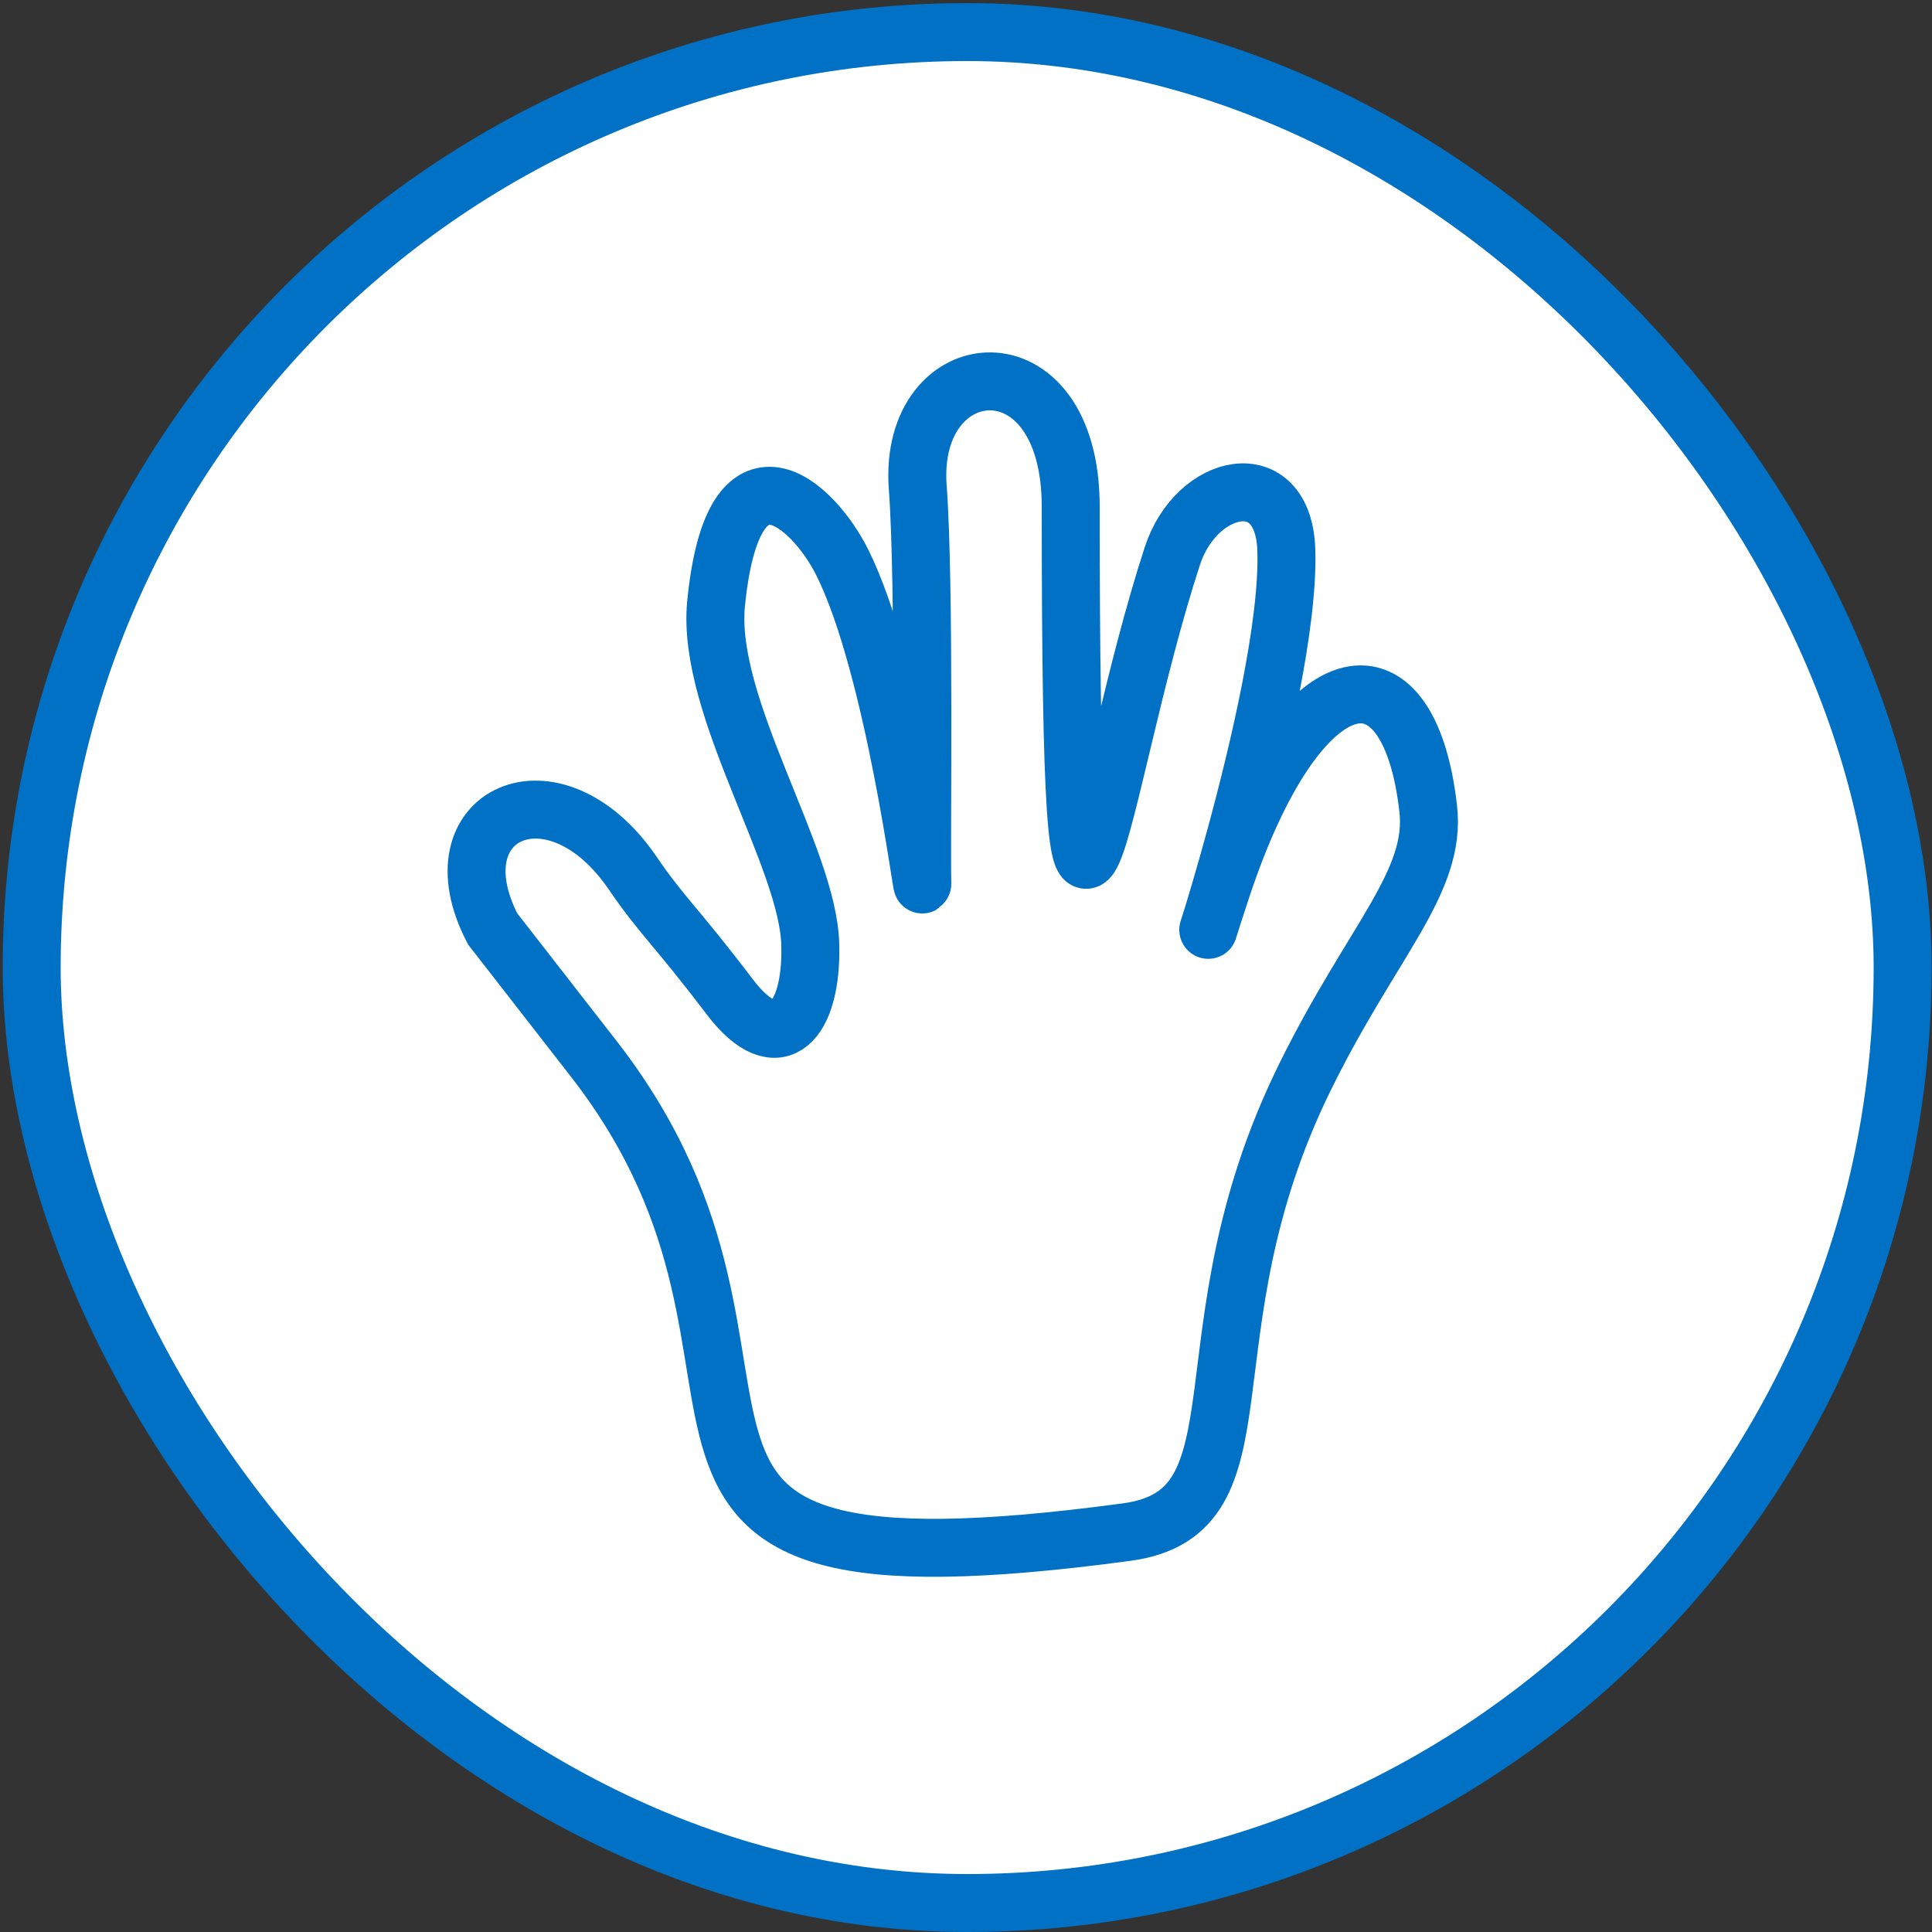 <?xml version="1.0" encoding="UTF-8"?>
<!DOCTYPE svg PUBLIC "-//W3C//DTD SVG 1.1//EN" "http://www.w3.org/Graphics/SVG/1.1/DTD/svg11.dtd">
<!-- Creator: CorelDRAW X7 -->
<svg xmlns="http://www.w3.org/2000/svg" xml:space="preserve" width="50mm" height="50mm" version="1.1" style="shape-rendering:geometricPrecision; text-rendering:geometricPrecision; image-rendering:optimizeQuality; fill-rule:evenodd; clip-rule:evenodd"
viewBox="0 0 5000 5000"
 xmlns:xlink="http://www.w3.org/1999/xlink">
 <rect x="0" y="0" width="5000" height="5000" fill="#333333" stroke="none"/>
 <defs>
  <style type="text/css">
   <![CDATA[
    .str0 {stroke:#0171C5;stroke-width:150}
    .fil0 {fill:white}
    .fil1 {fill:white}
   ]]>
  </style>
 </defs>
 <g id="Vrstva_x0020_1">
  <rect class="fil0 str0" x="82" y="83" width="4842" height="4842" rx="2500" ry="2500"/>
  <path class="fil1 str0" d="M1538 2742c643,829 -150,1429 1378,1223 377,-51 134,-513 461,-1177 174,-354 342,-505 319,-697 -51,-443 -335,-395 -535,210 -136,413 180,-493 168,-877 -7,-226 -233,-176 -295,15 -199,610 -263,1472 -263,-128 0,-444 -421,-403 -396,-51 19,251 9,931 12,1027 2,41 -73,-562 -207,-831 -74,-149 -283,-345 -327,108 -25,267 240,657 244,882 5,193 -81,302 -209,133 -139,-183 -177,-211 -251,-320 -204,-298 -517,-153 -362,145l263 338z"/>
 </g>
</svg>
